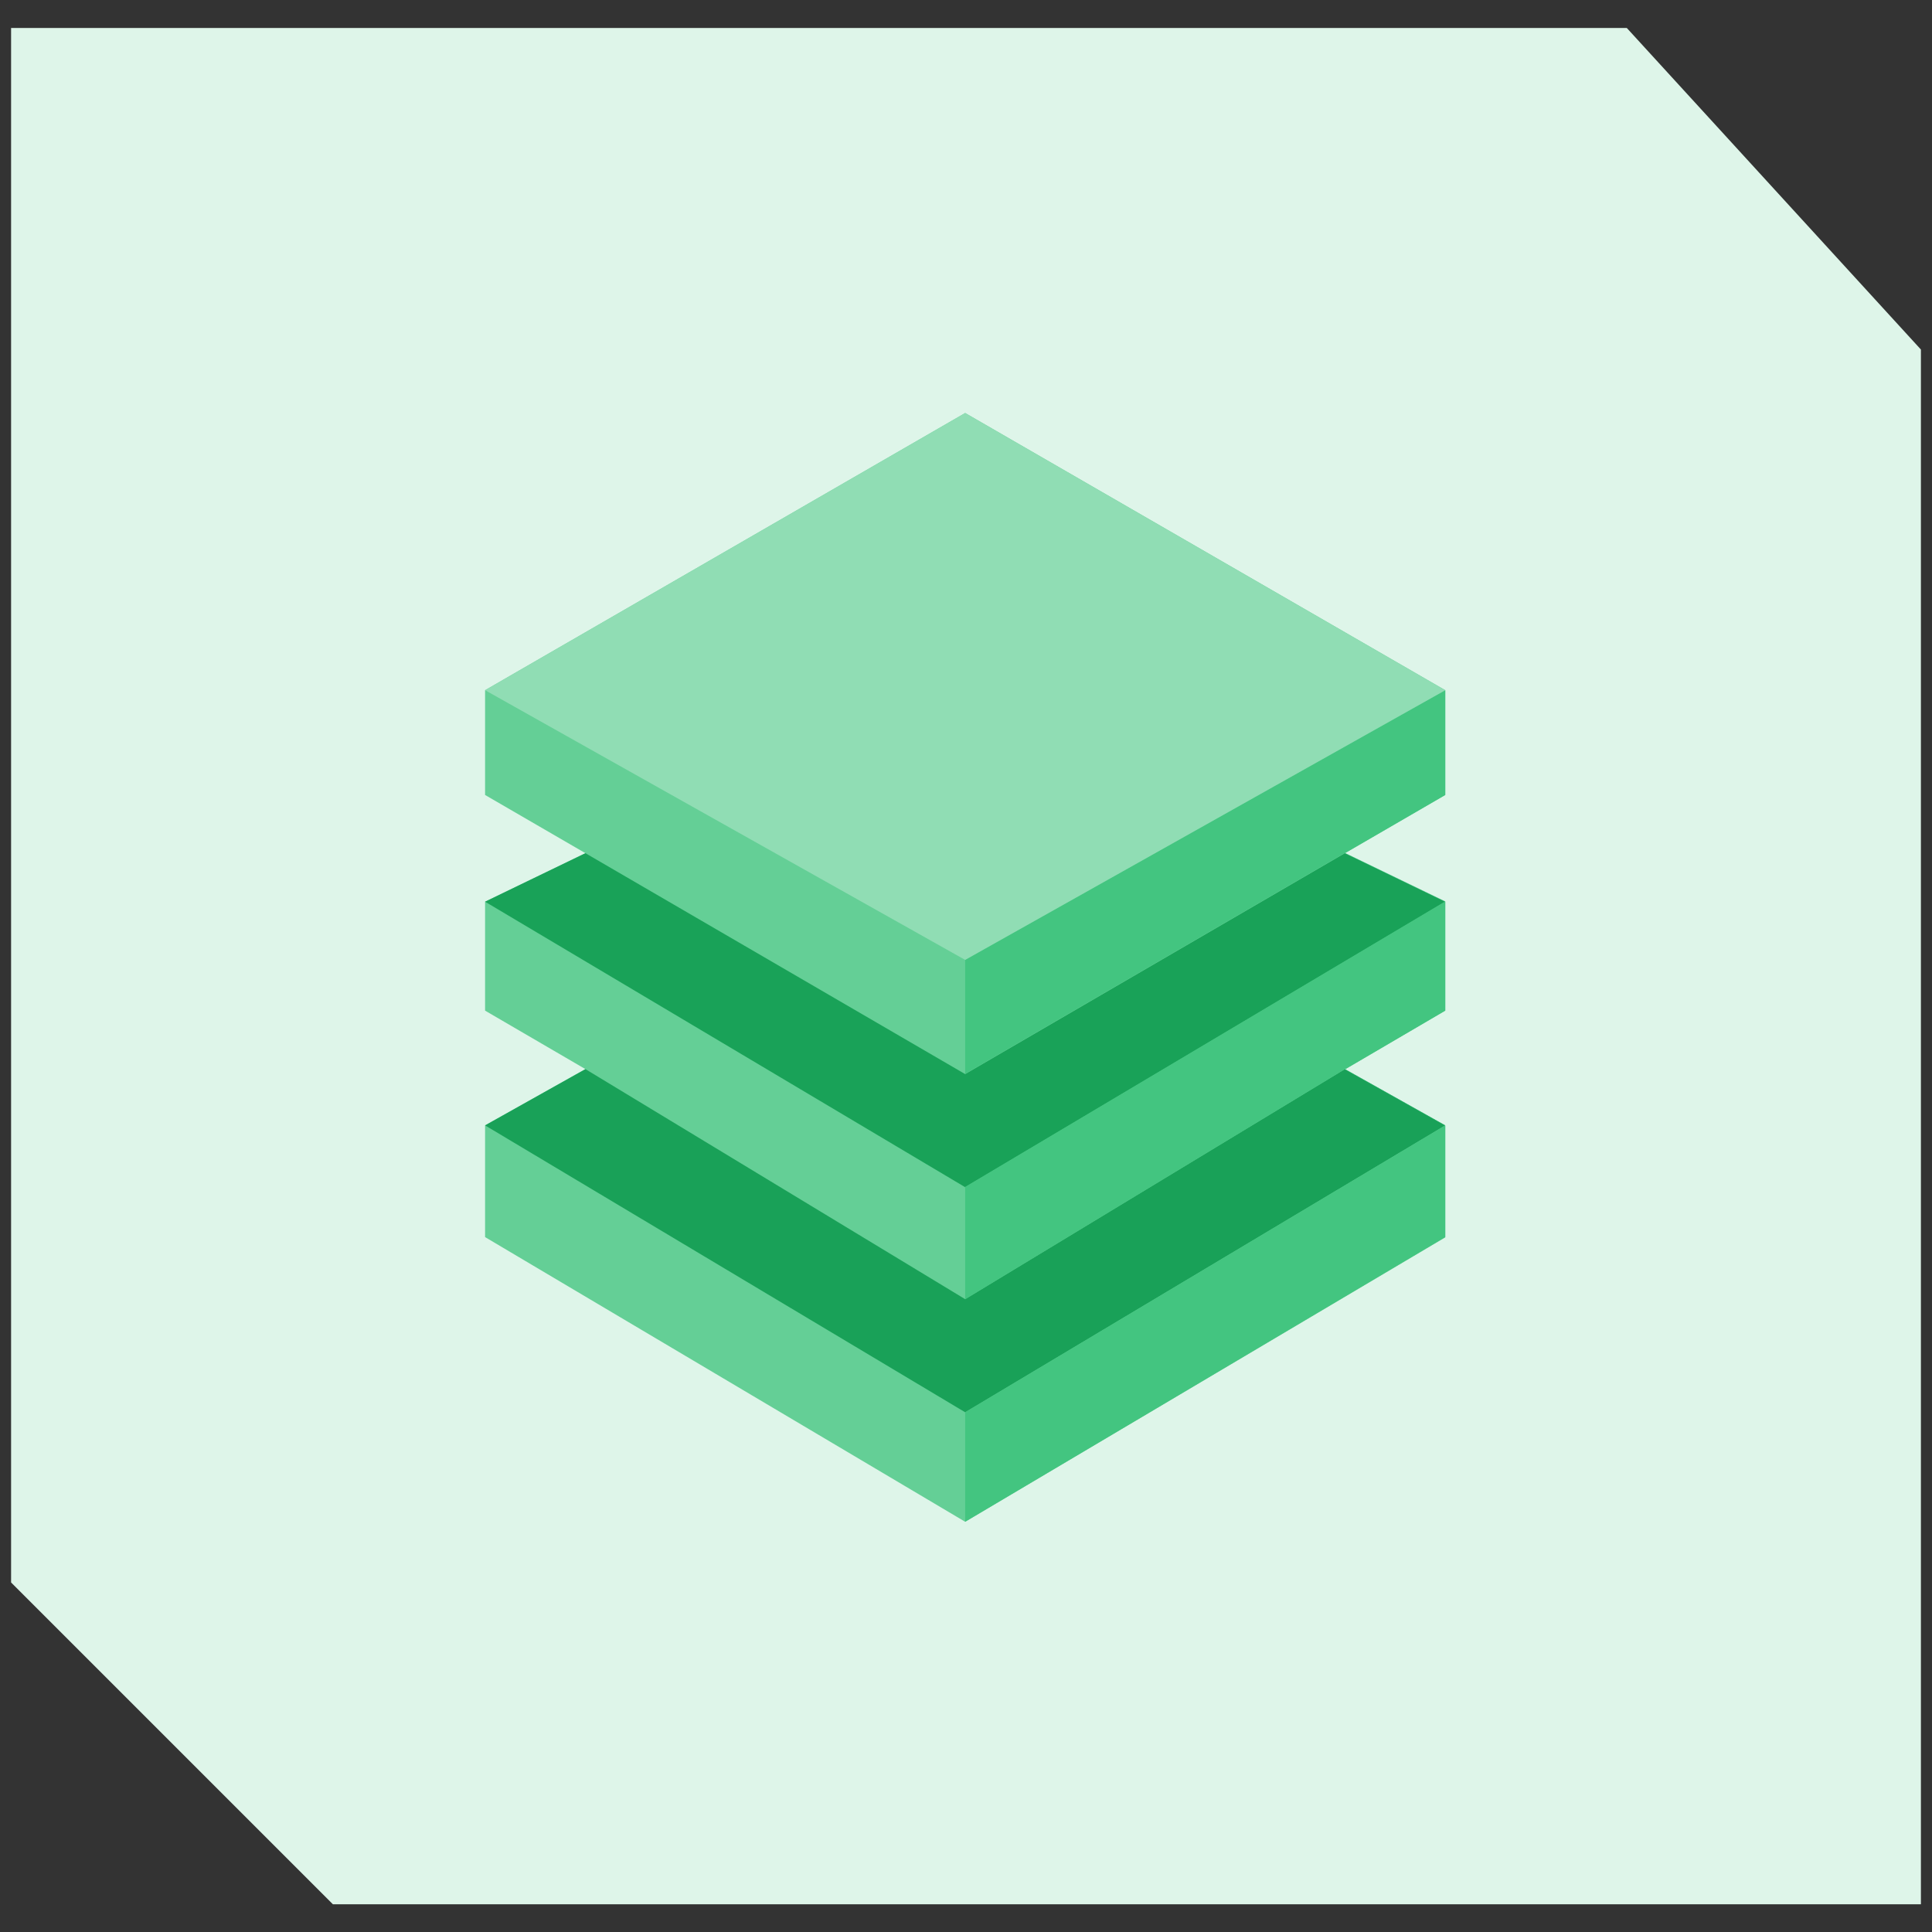 <?xml version="1.0" encoding="utf-8"?>
<!-- Generator: Adobe Illustrator 27.0.1, SVG Export Plug-In . SVG Version: 6.00 Build 0)  -->
<svg version="1.1" id="Layer_1" xmlns="http://www.w3.org/2000/svg" xmlns:xlink="http://www.w3.org/1999/xlink" x="0px" y="0px"
	 viewBox="0 0 697 697" style="enable-background:new 0 0 697 697;" xml:space="preserve">
<rect x="0" y="0" width="697" height="697" fill="#333333" stroke="none"/>
<style type="text/css">
	.st0{fill:#DEF5E9;}
	.st1{fill:#64CF96;}
	.st2{fill:#19A258;}
	.st3{fill:#19A158;}
	.st4{fill:#43C580;}
	.st5{fill:#90DDB4;}
</style>
<path class="st0" d="M586.9,10.1H4v560.8l116.1,116.1H693V126.1L586.9,10.1z"/>
<path class="st1" d="M348.2,149l173.2,100v37.8l-36.2,21l36.2,17.5v39.3l-36.2,21.2l36.2,20.3v40.3L348.2,549L175,446.3V406
	l36.2-20.3L175,364.6v-39.3l36.2-17.5l-36.2-21V249L348.2,149z"/>
<path class="st2" d="M521.4,325.3l-173.2,103L175,325.3l36.2-17.5l137,79.7l137-79.7L521.4,325.3z"/>
<path class="st3" d="M521.4,406L348.2,509.5L175,406l36.2-20.3l137,83l137-83L521.4,406z"/>
<path class="st4" d="M521.4,446.3L348.2,549v-39.5L521.4,406l-36.2-20.3l-137,83v-40.5l173.2-103l-36.2-17.5l-137,79.7v-41.2
	L521.4,249v37.8l-36.2,21l36.2,17.5v39.3l-36.2,21.2l36.2,20.3V446.3z"/>
<path class="st5" d="M521.4,249L348.2,149L175,249l173.2,97.3L521.4,249z"/>
</svg>
